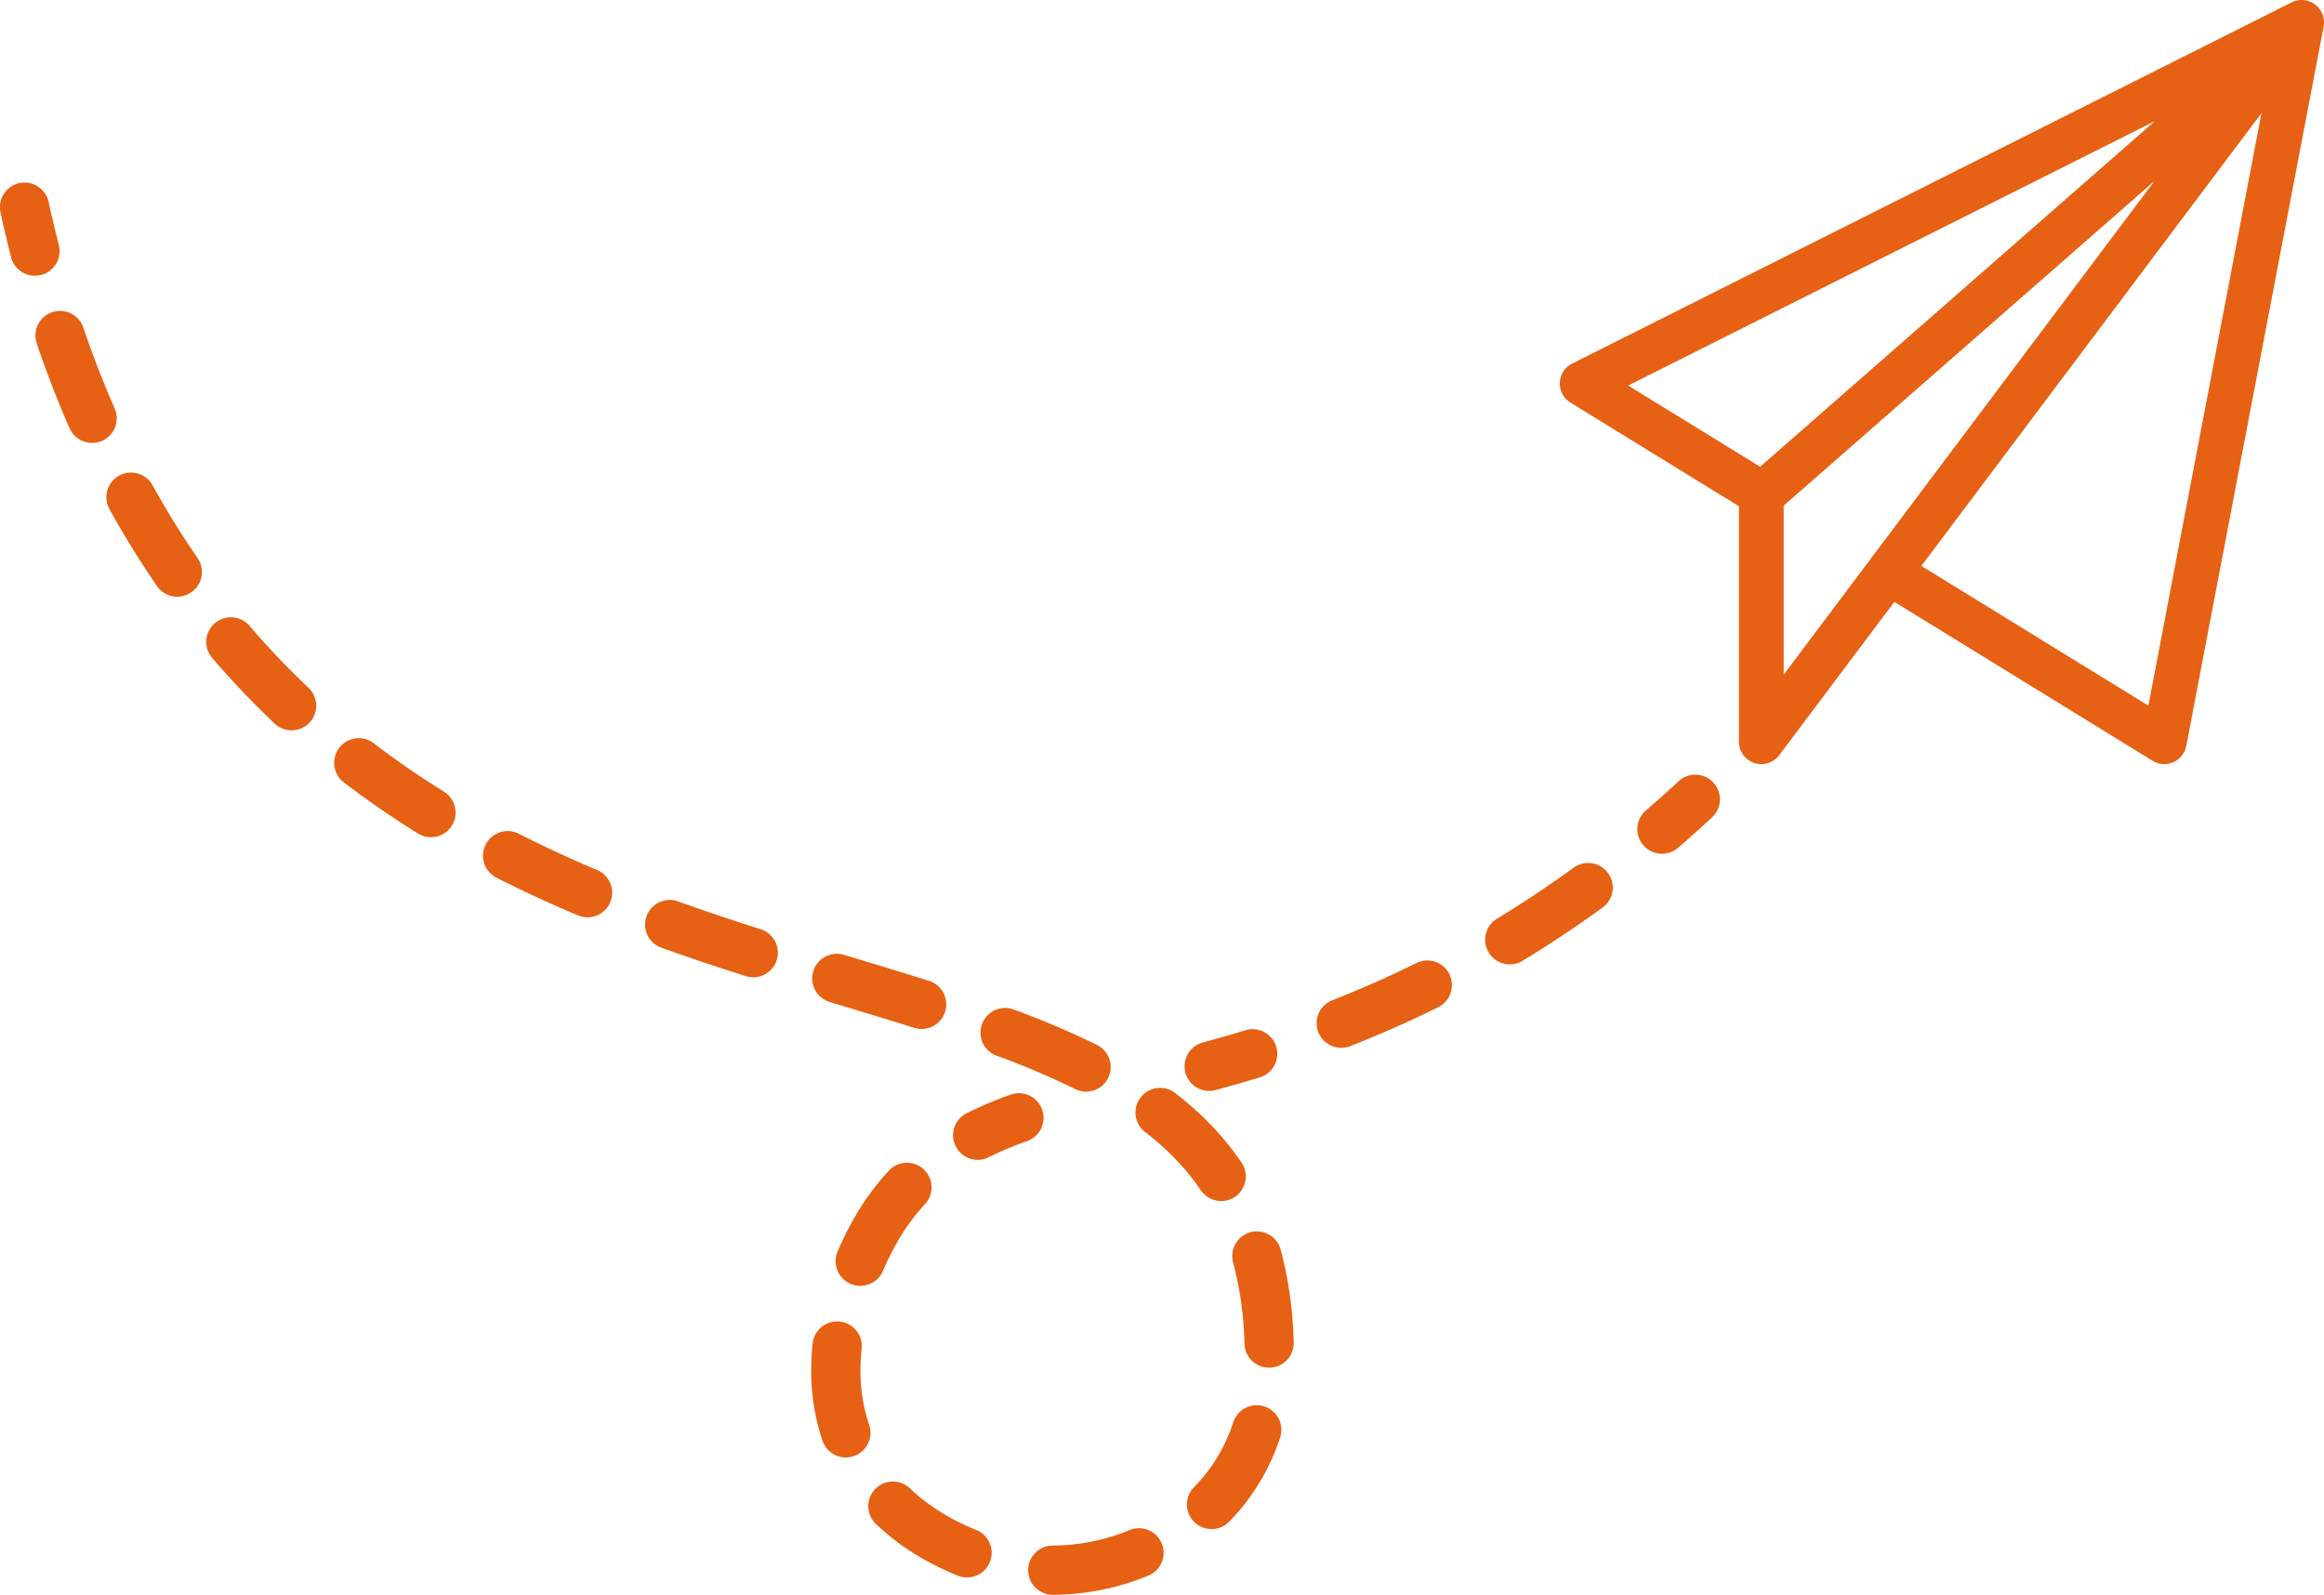 <svg xmlns="http://www.w3.org/2000/svg" viewBox="0 0 1557.06 1068.63"><defs><style>.cls-1{fill:#e66113;}</style></defs><title>mensaje</title><g id="Capa_2" data-name="Capa 2"><g id="Capa_1-2" data-name="Capa 1"><path class="cls-1" d="M1535.17,1.69,1053.34,243.61a15,15,0,0,0-1.13,26.17l112.86,69.45V497a15,15,0,0,0,27,9l77.13-102.7,173,106.46a15,15,0,0,0,22.6-10l92-481.91.09-.48A15,15,0,0,0,1535.17,1.69ZM1179.28,312.76l-88.43-54.42L1443.76,81.15Zm15.78,139.29V338.81l248.45-217.56Zm244.33,20.78-152.11-93.61,227.9-303.45Z"></path><path class="cls-1" d="M655.06,777.18a16.5,16.5,0,0,1-7.37-31.27A269.23,269.23,0,0,1,677.1,733.5a16.5,16.5,0,1,1,11.15,31.06,237.19,237.19,0,0,0-25.84,10.89A16.41,16.41,0,0,1,655.06,777.18Z"></path><path class="cls-1" d="M705.42,1068.63a16.5,16.5,0,0,1-.1-33,136.9,136.9,0,0,0,51.34-10.3,16.5,16.5,0,1,1,12.52,30.53,169.69,169.69,0,0,1-63.66,12.77ZM647.89,1057a16.48,16.48,0,0,1-6.15-1.19c-21.38-8.61-39.85-20.27-54.9-34.65a16.5,16.5,0,0,1,22.8-23.86c12,11.47,27,20.86,44.42,27.89a16.5,16.5,0,0,1-6.17,31.81Zm163.81-32.4a16.5,16.5,0,0,1-11.79-28,111,111,0,0,0,26.43-43.71,16.5,16.5,0,1,1,31.31,10.43,146.63,146.63,0,0,1-24.38,45.32c-3,3.79-6.32,7.51-9.77,11A16.49,16.49,0,0,1,811.7,1024.62Zm-245-48a16.52,16.52,0,0,1-15.62-11.2,146.25,146.25,0,0,1-7.59-47.16,172.44,172.44,0,0,1,1-18.16,16.5,16.5,0,0,1,32.81,3.53,137.72,137.72,0,0,0-.8,14.63,113.24,113.24,0,0,0,5.83,36.54,16.53,16.53,0,0,1-15.62,21.82Zm283.56-60.16a16.5,16.5,0,0,1-16.49-16.24,231.69,231.69,0,0,0-7.62-54.37,16.5,16.5,0,0,1,31.91-8.42,265.44,265.44,0,0,1,8.71,62.27,16.51,16.51,0,0,1-16.25,16.76ZM576.36,861.61a16.51,16.51,0,0,1-15.14-23.05,215.66,215.66,0,0,1,16.12-30.74,179.22,179.22,0,0,1,18.32-23.57,16.5,16.5,0,0,1,24.22,22.41A146.85,146.85,0,0,0,605,825.88a183.28,183.28,0,0,0-13.45,25.77A16.49,16.49,0,0,1,576.36,861.61Zm241.81-56.86a16.46,16.46,0,0,1-13.67-7.24c-9.64-14.21-21.69-26.85-36.85-38.65a16.5,16.5,0,1,1,20.28-26c17.92,13.95,32.27,29.06,43.88,46.17a16.5,16.5,0,0,1-13.64,25.76Zm-90.49-73.26a16.37,16.37,0,0,1-7.33-1.74,534.74,534.74,0,0,0-52.66-22.36,16.5,16.5,0,0,1,11.46-30.95A566,566,0,0,1,735,700.21a16.5,16.5,0,0,1-7.36,31.28Zm-110.17-42a16.49,16.49,0,0,1-5-.77c-16.36-5.16-33-10.17-50.55-15.49l-5.72-1.73a16.5,16.5,0,1,1,9.55-31.58l5.72,1.72c17.67,5.34,34.37,10.39,50.92,15.61a16.5,16.5,0,0,1-5,32.24ZM504.64,654.85a16.46,16.46,0,0,1-5-.78c-20.83-6.64-39.32-12.86-56.51-19A16.5,16.5,0,0,1,454.26,604c16.82,6,34.93,12.13,55.38,18.64a16.5,16.5,0,0,1-5,32.23Zm-111-40.18a16.54,16.54,0,0,1-6.41-1.3c-19.07-8-37.44-16.55-54.6-25.27a16.5,16.5,0,0,1,14.95-29.42c16.47,8.37,34.12,16.54,52.47,24.28a16.5,16.5,0,0,1-6.41,31.71ZM288.73,561a16.37,16.37,0,0,1-8.69-2.49c-17.35-10.78-34.12-22.35-49.84-34.38a16.5,16.5,0,0,1,20.06-26.2c14.87,11.38,30.75,22.33,47.19,32.55A16.5,16.5,0,0,1,288.73,561Zm-93.38-71.64A16.48,16.48,0,0,1,184,484.85c-6.66-6.3-13.25-12.84-19.59-19.45-7.62-7.93-15.1-16.19-22.26-24.55a16.5,16.5,0,0,1,25.09-21.45c6.74,7.89,13.79,15.67,21,23.15,6,6.22,12.19,12.38,18.46,18.32a16.5,16.5,0,0,1-11.34,28.49Zm-76.55-89.5a16.47,16.47,0,0,1-13.6-7.14c-11.31-16.41-22-33.76-31.86-51.56a16.5,16.5,0,1,1,28.88-16c9.31,16.85,19.45,33.26,30.15,48.78a16.51,16.51,0,0,1-13.57,25.87ZM61.7,296.78a16.5,16.5,0,0,1-15.12-9.89c-7.92-18.09-15.26-37-21.82-56.3A16.5,16.5,0,1,1,56,220c6.26,18.4,13.26,36.47,20.81,53.71a16.5,16.5,0,0,1-8.5,21.73A16.32,16.32,0,0,1,61.7,296.78Z"></path><path class="cls-1" d="M23.42,184.76a16.51,16.51,0,0,1-16-12.4C5,162.64,2.58,152.63.39,142.61a16.5,16.5,0,1,1,32.23-7.07c2.11,9.65,4.4,19.28,6.8,28.62a16.5,16.5,0,0,1-11.88,20.08A16.27,16.27,0,0,1,23.42,184.76Z"></path><path class="cls-1" d="M1113.49,572.09a16.5,16.5,0,0,1-10.77-29c7.34-6.32,14.71-12.91,21.89-19.59a16.5,16.5,0,0,1,22.46,24.18c-7.49,7-15.17,13.83-22.82,20.42A16.42,16.42,0,0,1,1113.49,572.09Z"></path><path class="cls-1" d="M898.6,702.12a16.51,16.51,0,0,1-6-31.87c13.86-5.43,27.69-11.35,41.09-17.6,5.09-2.37,10.23-4.84,15.29-7.35a16.5,16.5,0,1,1,14.65,29.57c-5.29,2.62-10.67,5.21-16,7.69-14,6.53-28.49,12.73-43,18.42A16.52,16.52,0,0,1,898.6,702.12Zm112.95-55.92a16.5,16.5,0,0,1-8.57-30.61c17.46-10.59,34.74-22.09,51.36-34.18a16.5,16.5,0,1,1,19.41,26.69c-17.37,12.63-35.42,24.64-53.65,35.7A16.39,16.39,0,0,1,1011.55,646.2Z"></path><path class="cls-1" d="M810.14,731a16.5,16.5,0,0,1-4.32-32.42c10-2.73,19.28-5.39,28.37-8.15A16.5,16.5,0,1,1,843.78,722c-9.4,2.86-19,5.61-29.29,8.42A16.73,16.73,0,0,1,810.14,731Z"></path></g></g></svg>